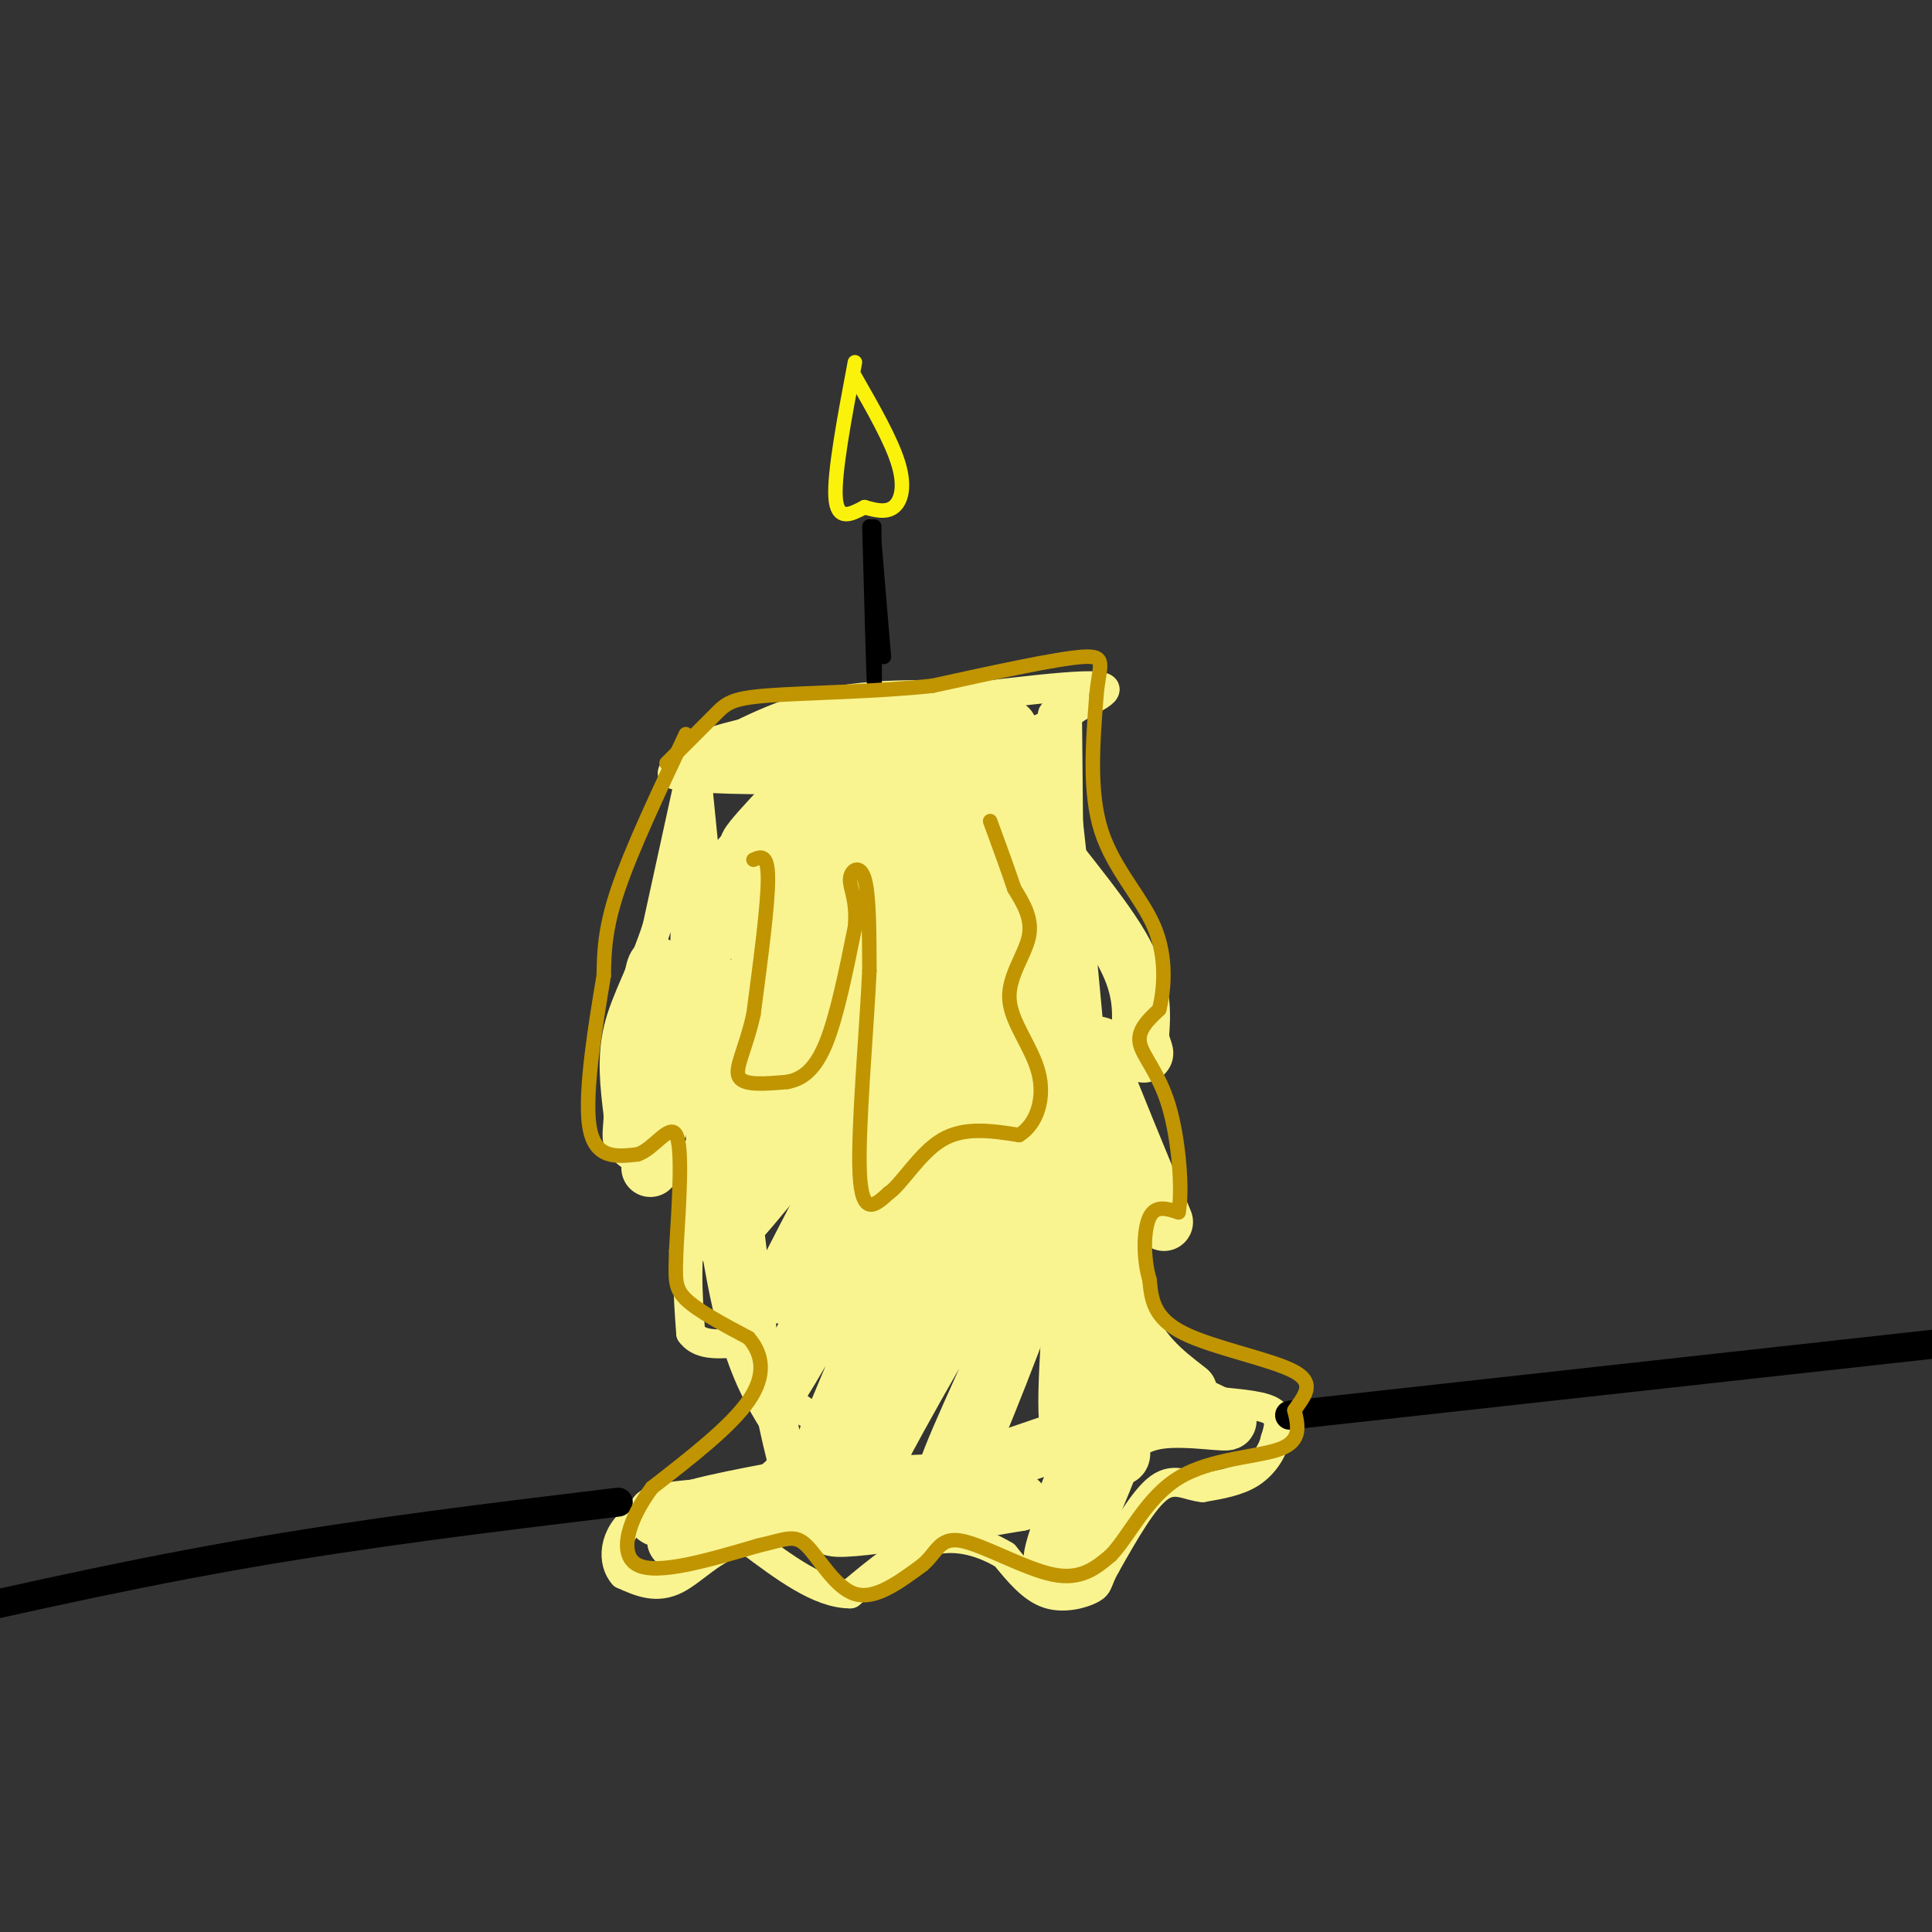 <svg viewBox='0 0 400 400' version='1.1' xmlns='http://www.w3.org/2000/svg' xmlns:xlink='http://www.w3.org/1999/xlink'><rect x="0" y="0" width="400" height="400" fill="#333333" stroke="none"/><g fill='none' stroke='rgb(249,244,144)' stroke-width='6' stroke-linecap='round' stroke-linejoin='round'><path d='M166,149c24.429,-3.330 48.858,-6.660 58,-7c9.142,-0.340 2.997,2.311 0,4c-2.997,1.689 -2.847,2.417 -9,5c-6.153,2.583 -18.610,7.021 -33,9c-14.390,1.979 -30.713,1.500 -38,1c-7.287,-0.500 -5.539,-1.019 0,-4c5.539,-2.981 14.868,-8.423 25,-11c10.132,-2.577 21.066,-2.288 32,-2'/><path d='M201,144c7.794,-0.432 11.279,-0.513 6,2c-5.279,2.513 -19.321,7.621 -34,10c-14.679,2.379 -29.997,2.029 -30,0c-0.003,-2.029 15.307,-5.739 32,-8c16.693,-2.261 34.769,-3.075 31,-1c-3.769,2.075 -29.385,7.037 -55,12'/><path d='M151,159c-3.667,0.500 14.667,-4.250 33,-9'/><path d='M144,158c0.000,0.000 3.000,30.000 3,30'/><path d='M147,188c2.333,19.833 6.667,54.417 11,89'/><path d='M158,277c2.000,15.000 1.500,8.000 1,1'/><path d='M221,146c0.000,0.000 1.000,106.000 1,106'/><path d='M222,252c1.000,24.333 3.000,32.167 5,40'/><path d='M144,161c-1.000,5.250 -2.000,10.500 0,29c2.000,18.500 7.000,50.250 12,82'/><path d='M156,272c3.000,18.833 4.500,24.917 6,31'/><path d='M162,303c0.844,5.578 -0.044,4.022 5,3c5.044,-1.022 16.022,-1.511 27,-2'/><path d='M194,304c7.578,-0.844 13.022,-1.956 18,-4c4.978,-2.044 9.489,-5.022 14,-8'/><path d='M226,292c2.933,-1.733 3.267,-2.067 3,-12c-0.267,-9.933 -1.133,-29.467 -2,-49'/><path d='M227,231c-2.044,-26.067 -6.156,-66.733 -8,-79c-1.844,-12.267 -1.422,3.867 -1,20'/><path d='M218,172c-0.422,12.800 -0.978,34.800 0,56c0.978,21.200 3.489,41.600 6,62'/><path d='M224,290c0.583,11.071 -0.958,7.750 -4,8c-3.042,0.250 -7.583,4.071 -15,6c-7.417,1.929 -17.708,1.964 -28,2'/><path d='M177,306c-6.383,-0.054 -8.340,-1.190 -11,-4c-2.660,-2.810 -6.024,-7.295 -9,-13c-2.976,-5.705 -5.565,-12.630 -8,-26c-2.435,-13.370 -4.718,-33.185 -7,-53'/><path d='M142,210c-0.833,-17.167 0.583,-33.583 2,-50'/><path d='M213,180c0.333,19.500 0.667,39.000 2,52c1.333,13.000 3.667,19.500 6,26'/><path d='M221,258c2.857,7.976 7.000,14.917 11,20c4.000,5.083 7.857,8.310 11,10c3.143,1.690 5.571,1.845 8,2'/><path d='M251,290c3.867,0.489 9.533,0.711 12,2c2.467,1.289 1.733,3.644 1,6'/><path d='M264,298c-0.511,2.356 -2.289,5.244 -5,7c-2.711,1.756 -6.356,2.378 -10,3'/><path d='M249,308c-3.067,-0.244 -5.733,-2.356 -9,0c-3.267,2.356 -7.133,9.178 -11,16'/><path d='M229,324c-1.952,3.452 -1.333,4.083 -3,5c-1.667,0.917 -5.619,2.119 -9,1c-3.381,-1.119 -6.190,-4.560 -9,-8'/><path d='M208,322c-3.978,-2.400 -9.422,-4.400 -15,-3c-5.578,1.400 -11.289,6.200 -17,11'/><path d='M176,330c-6.333,0.000 -13.667,-5.500 -21,-11'/><path d='M155,319c-6.111,0.111 -10.889,5.889 -15,8c-4.111,2.111 -7.556,0.556 -11,-1'/><path d='M129,326c-2.244,-2.467 -2.356,-8.133 3,-12c5.356,-3.867 16.178,-5.933 27,-8'/><path d='M159,306c5.000,-3.333 4.000,-7.667 3,-12'/><path d='M143,160c0.000,0.000 -7.000,32.000 -7,32'/><path d='M136,192c-2.867,8.844 -6.533,14.956 -8,21c-1.467,6.044 -0.733,12.022 0,18'/><path d='M128,231c-0.214,4.060 -0.750,5.208 1,7c1.750,1.792 5.786,4.226 9,4c3.214,-0.226 5.607,-3.113 8,-6'/><path d='M146,236c2.267,-6.889 3.933,-21.111 5,-25c1.067,-3.889 1.533,2.556 2,9'/><path d='M153,220c-1.644,6.644 -6.756,18.756 -9,29c-2.244,10.244 -1.622,18.622 -1,27'/><path d='M143,276c2.956,4.156 10.844,1.044 15,2c4.156,0.956 4.578,5.978 5,11'/><path d='M163,289c2.000,2.667 4.500,3.833 7,5'/><path d='M218,159c-0.500,17.167 -1.000,34.333 0,44c1.000,9.667 3.500,11.833 6,14'/><path d='M224,217c1.822,3.511 3.378,5.289 4,12c0.622,6.711 0.311,18.356 0,30'/><path d='M228,259c0.667,9.333 2.333,17.667 4,26'/></g>
<g fill='none' stroke='rgb(249,244,144)' stroke-width='12' stroke-linecap='round' stroke-linejoin='round'><path d='M163,180c1.228,-4.753 2.456,-9.506 -1,-8c-3.456,1.506 -11.596,9.270 -9,6c2.596,-3.270 15.930,-17.573 16,-18c0.070,-0.427 -13.123,13.021 -14,15c-0.877,1.979 10.561,-7.510 22,-17'/><path d='M177,158c7.156,-6.402 14.047,-13.906 4,-3c-10.047,10.906 -37.033,40.222 -32,38c5.033,-2.222 42.086,-35.983 44,-35c1.914,0.983 -31.310,36.709 -36,43c-4.690,6.291 19.155,-16.855 43,-40'/><path d='M200,161c9.757,-10.216 12.651,-15.754 2,-2c-10.651,13.754 -34.846,46.802 -45,62c-10.154,15.198 -6.268,12.548 9,-6c15.268,-18.548 41.917,-52.992 38,-45c-3.917,7.992 -38.401,58.421 -50,77c-11.599,18.579 -0.314,5.308 8,-5c8.314,-10.308 13.657,-17.654 19,-25'/><path d='M181,217c11.632,-18.002 31.211,-50.506 23,-33c-8.211,17.506 -44.211,85.021 -43,84c1.211,-1.021 39.632,-70.577 46,-79c6.368,-8.423 -19.316,44.289 -45,97'/><path d='M162,286c6.285,-9.344 44.499,-81.206 45,-76c0.501,5.206 -36.711,87.478 -38,94c-1.289,6.522 33.346,-62.708 42,-77c8.654,-14.292 -8.673,26.354 -26,67'/><path d='M185,294c-6.243,14.652 -8.850,17.782 -2,5c6.850,-12.782 23.156,-41.475 31,-52c7.844,-10.525 7.226,-2.883 2,11c-5.226,13.883 -15.061,34.007 -19,44c-3.939,9.993 -1.983,9.855 3,-1c4.983,-10.855 12.991,-32.428 21,-54'/><path d='M221,247c3.082,0.276 0.287,27.966 0,41c-0.287,13.034 1.933,11.411 5,12c3.067,0.589 6.979,3.389 6,0c-0.979,-3.389 -6.851,-12.968 -4,-15c2.851,-2.032 14.426,3.484 26,9'/><path d='M254,294c1.476,1.036 -7.834,-0.874 -14,0c-6.166,0.874 -9.188,4.533 -12,7c-2.812,2.467 -5.413,3.744 -7,9c-1.587,5.256 -2.158,14.492 1,10c3.158,-4.492 10.045,-22.712 11,-26c0.955,-3.288 -4.023,8.356 -9,20'/><path d='M224,314c-3.209,6.245 -6.730,11.859 -6,8c0.730,-3.859 5.711,-17.189 11,-24c5.289,-6.811 10.885,-7.103 -3,-2c-13.885,5.103 -47.253,15.601 -53,19c-5.747,3.399 16.126,-0.300 38,-4'/><path d='M211,311c-7.694,-0.587 -45.928,-0.054 -63,1c-17.072,1.054 -12.981,2.630 -7,3c5.981,0.370 13.852,-0.466 14,0c0.148,0.466 -7.426,2.233 -15,4'/><path d='M140,319c3.068,-0.389 18.238,-3.363 26,-7c7.762,-3.637 8.115,-7.938 11,-9c2.885,-1.062 8.301,1.116 6,-15c-2.301,-16.116 -12.318,-50.526 -18,-67c-5.682,-16.474 -7.030,-15.012 -10,-14c-2.970,1.012 -7.563,1.575 -11,6c-3.437,4.425 -5.719,12.713 -8,21'/><path d='M136,234c-1.617,6.748 -1.660,13.118 -1,3c0.660,-10.118 2.024,-36.724 1,-37c-1.024,-0.276 -4.435,25.778 -1,30c3.435,4.222 13.718,-13.389 24,-31'/><path d='M195,160c0.333,-4.022 0.667,-8.044 4,4c3.333,12.044 9.667,40.156 15,56c5.333,15.844 9.667,19.422 14,23'/><path d='M228,243c2.711,9.311 2.489,21.089 5,29c2.511,7.911 7.756,11.956 13,16'/><path d='M213,160c-2.022,1.756 -4.044,3.511 0,10c4.044,6.489 14.156,17.711 19,26c4.844,8.289 4.422,13.644 4,19'/><path d='M236,215c0.986,3.641 1.450,3.244 0,3c-1.450,-0.244 -4.813,-0.335 -7,-1c-2.187,-0.665 -3.196,-1.904 -1,4c2.196,5.904 7.598,18.952 13,32'/></g>
<g fill='none' stroke='rgb(0,0,0)' stroke-width='6' stroke-linecap='round' stroke-linejoin='round'><path d='M267,293c0.000,0.000 145.000,-16.000 145,-16'/><path d='M412,277c24.500,-2.833 13.250,-1.917 2,-1'/><path d='M128,311c-26.250,3.167 -52.500,6.333 -79,11c-26.500,4.667 -53.250,10.833 -80,17'/></g>
<g fill='none' stroke='rgb(0,0,0)' stroke-width='3' stroke-linecap='round' stroke-linejoin='round'><path d='M183,136c0.000,0.000 -2.000,-24.000 -2,-24'/><path d='M180,109c0.417,15.333 0.833,30.667 1,33c0.167,2.333 0.083,-8.333 0,-19'/><path d='M181,123c0.000,-5.500 0.000,-9.750 0,-14'/></g>
<g fill='none' stroke='rgb(251,242,11)' stroke-width='3' stroke-linecap='round' stroke-linejoin='round'><path d='M177,75c-2.167,11.500 -4.333,23.000 -4,28c0.333,5.000 3.167,3.500 6,2'/><path d='M179,105c2.119,0.631 4.417,1.208 6,0c1.583,-1.208 2.452,-4.202 1,-9c-1.452,-4.798 -5.226,-11.399 -9,-18'/></g>
<g fill='none' stroke='rgb(192,149,1)' stroke-width='3' stroke-linecap='round' stroke-linejoin='round'><path d='M142,152c-5.583,11.833 -11.167,23.667 -14,32c-2.833,8.333 -2.917,13.167 -3,18'/><path d='M125,202c-1.578,9.422 -4.022,23.978 -3,31c1.022,7.022 5.511,6.511 10,6'/><path d='M132,239c3.333,-1.022 6.667,-6.578 8,-4c1.333,2.578 0.667,13.289 0,24'/><path d='M140,259c-0.133,5.600 -0.467,7.600 2,10c2.467,2.400 7.733,5.200 13,8'/><path d='M155,277c2.911,3.333 3.689,7.667 0,13c-3.689,5.333 -11.844,11.667 -20,18'/><path d='M135,308c-4.889,6.533 -7.111,13.867 -3,16c4.111,2.133 14.556,-0.933 25,-4'/><path d='M157,320c5.702,-1.286 7.458,-2.500 10,0c2.542,2.500 5.869,8.714 10,10c4.131,1.286 9.065,-2.357 14,-6'/><path d='M191,324c2.988,-2.524 3.458,-5.833 8,-5c4.542,0.833 13.155,5.810 19,7c5.845,1.190 8.923,-1.405 12,-4'/><path d='M230,322c3.810,-3.976 7.333,-11.917 14,-16c6.667,-4.083 16.476,-4.310 21,-6c4.524,-1.690 3.762,-4.845 3,-8'/><path d='M268,292c1.750,-2.702 4.625,-5.458 0,-8c-4.625,-2.542 -16.750,-4.869 -23,-8c-6.250,-3.131 -6.625,-7.065 -7,-11'/><path d='M238,265c-1.356,-4.556 -1.244,-10.444 0,-13c1.244,-2.556 3.622,-1.778 6,-1'/><path d='M244,251c0.881,-4.440 0.083,-15.042 -2,-22c-2.083,-6.958 -5.452,-10.274 -6,-13c-0.548,-2.726 1.726,-4.863 4,-7'/><path d='M240,209c1.036,-4.071 1.625,-10.750 -1,-17c-2.625,-6.250 -8.464,-12.071 -11,-20c-2.536,-7.929 -1.768,-17.964 -1,-28'/><path d='M227,144c0.556,-6.400 2.444,-8.400 -3,-8c-5.444,0.400 -18.222,3.200 -31,6'/><path d='M193,142c-11.952,1.262 -26.333,1.417 -34,2c-7.667,0.583 -8.619,1.595 -11,4c-2.381,2.405 -6.190,6.202 -10,10'/><path d='M156,178c1.500,-0.667 3.000,-1.333 3,4c0.000,5.333 -1.500,16.667 -3,28'/><path d='M156,210c-1.578,7.200 -4.022,11.200 -3,13c1.022,1.800 5.511,1.400 10,1'/><path d='M163,224c3.067,-0.556 5.733,-2.444 8,-8c2.267,-5.556 4.133,-14.778 6,-24'/><path d='M177,192c0.536,-5.750 -1.125,-8.125 -1,-10c0.125,-1.875 2.036,-3.250 3,0c0.964,3.250 0.982,11.125 1,19'/><path d='M180,201c-0.556,12.111 -2.444,32.889 -2,42c0.444,9.111 3.222,6.556 6,4'/><path d='M184,247c2.667,-1.778 6.333,-8.222 11,-11c4.667,-2.778 10.333,-1.889 16,-1'/><path d='M211,235c3.818,-2.365 5.364,-7.778 4,-13c-1.364,-5.222 -5.636,-10.252 -6,-15c-0.364,-4.748 3.182,-9.214 4,-13c0.818,-3.786 -1.091,-6.893 -3,-10'/><path d='M210,184c-1.333,-4.000 -3.167,-9.000 -5,-14'/></g>
</svg>